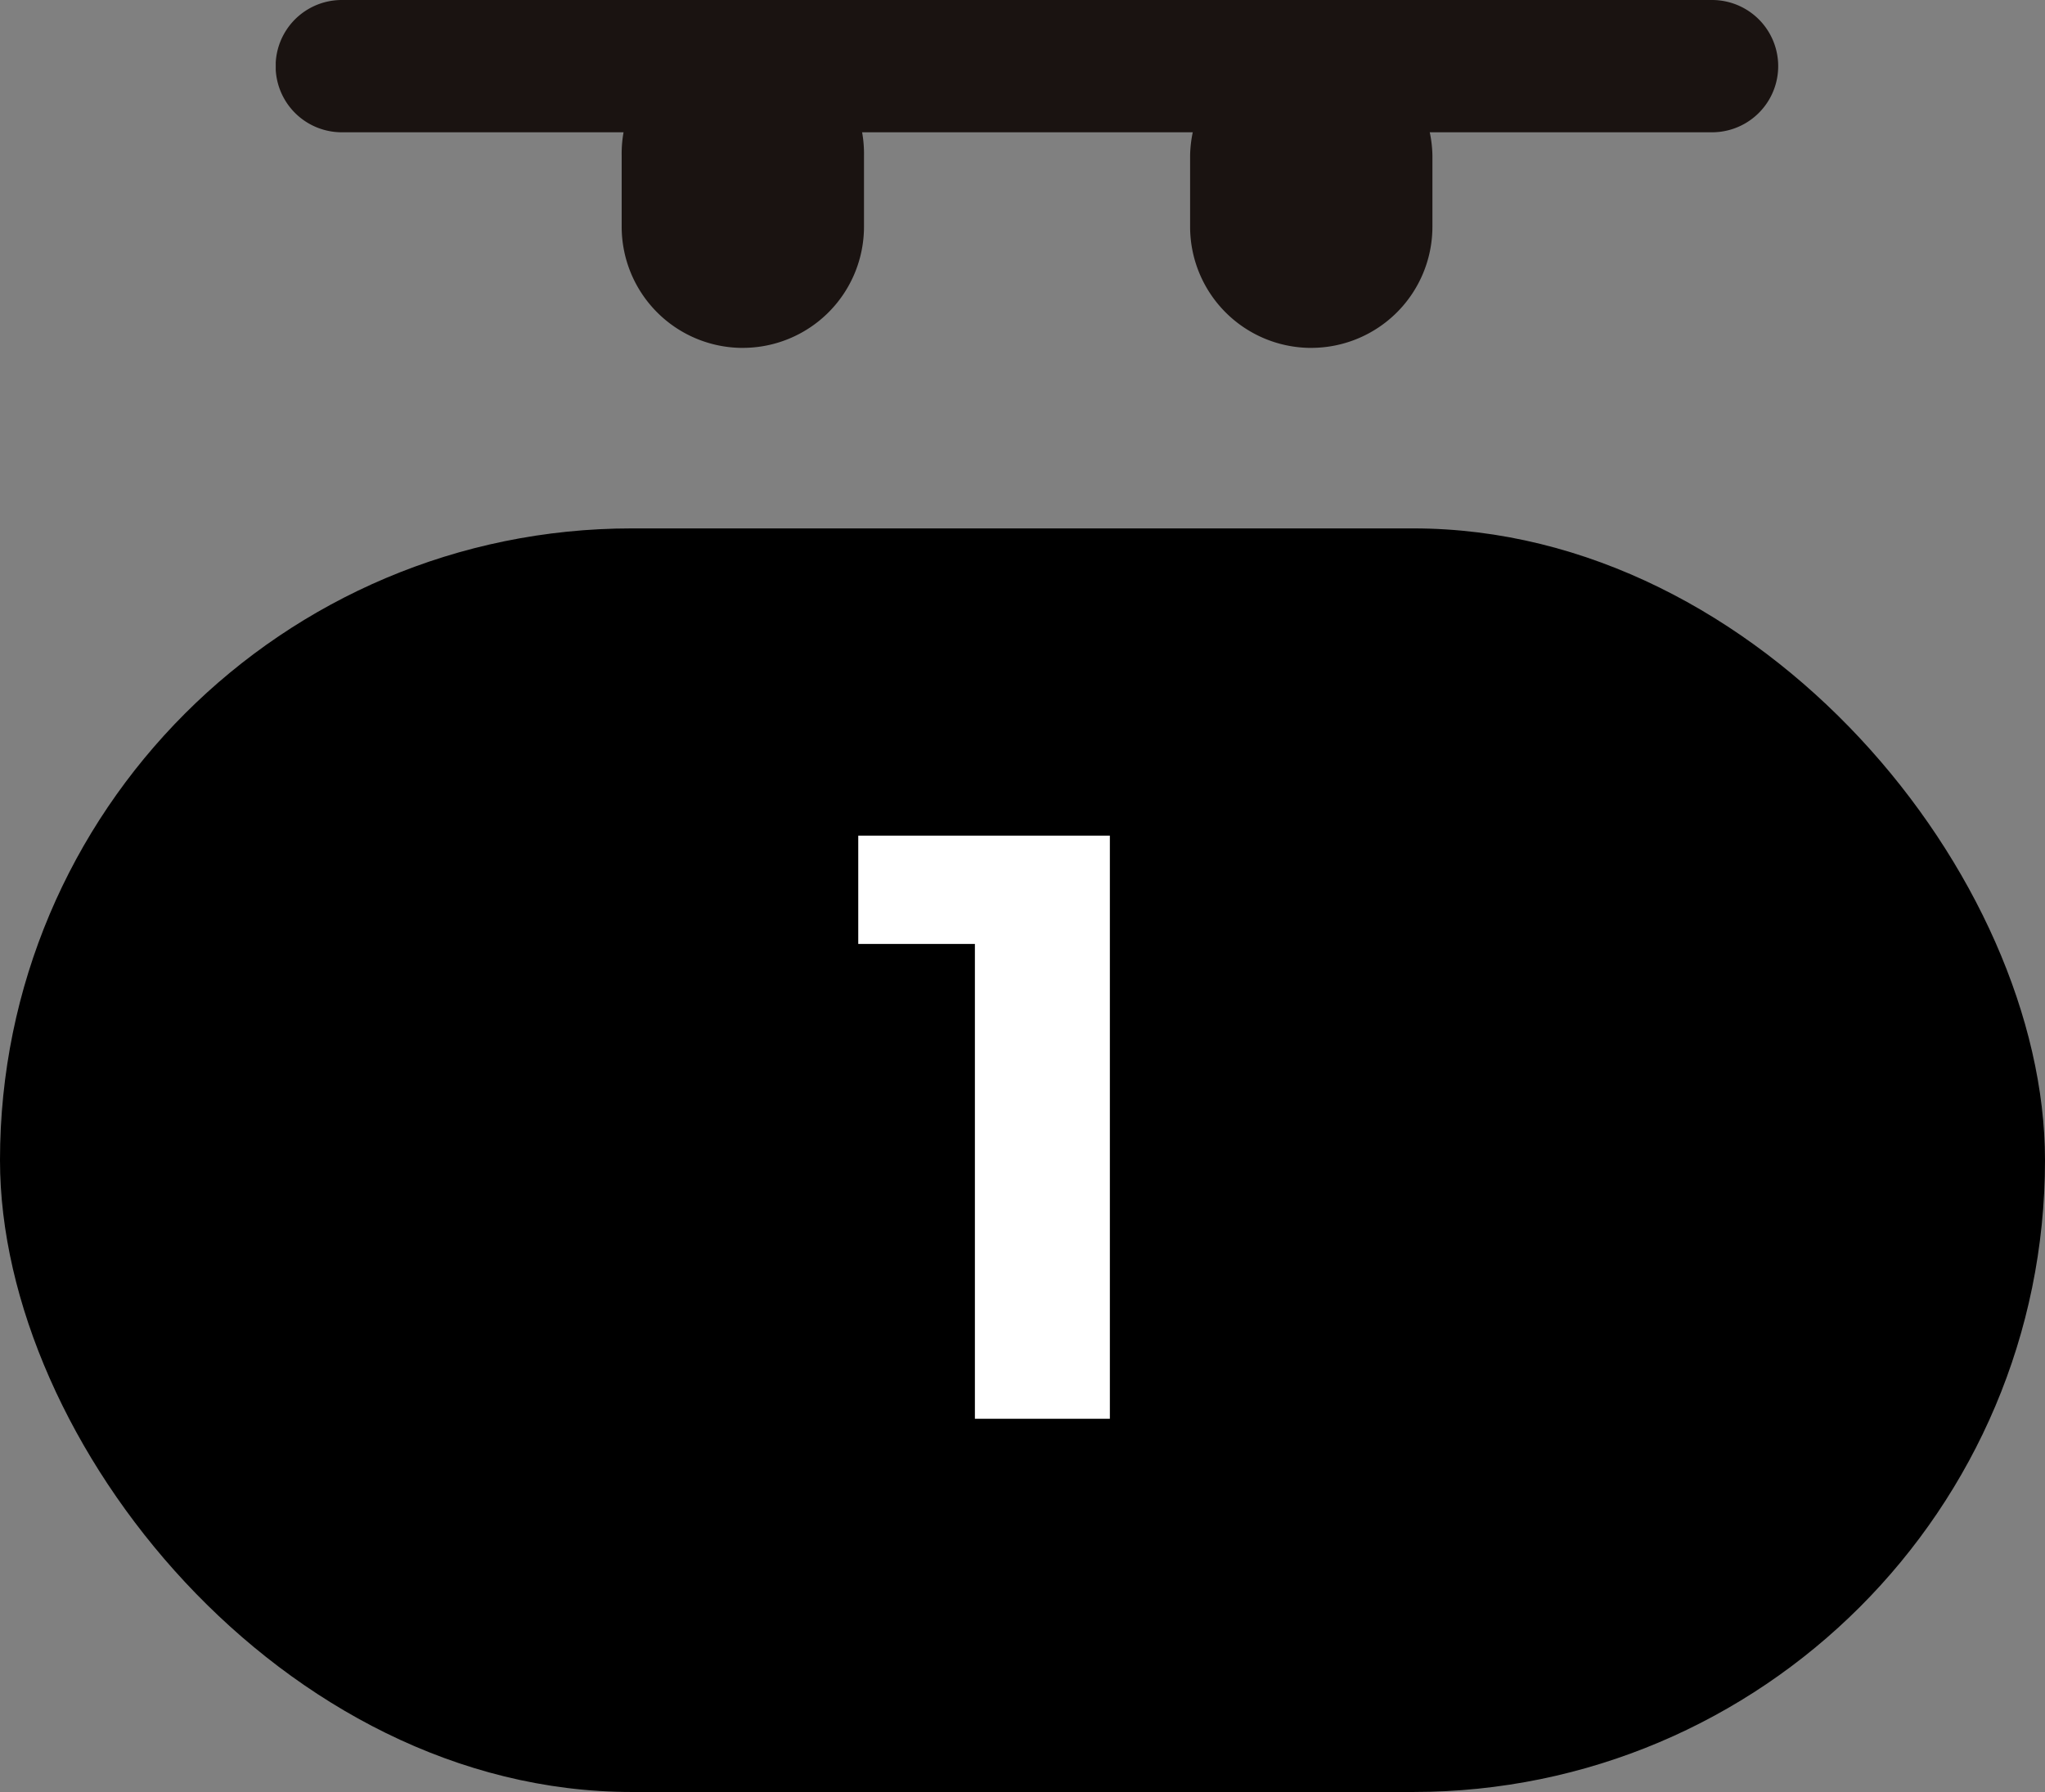 <svg xmlns="http://www.w3.org/2000/svg" xmlns:xlink="http://www.w3.org/1999/xlink" width="61.365" height="53.78" viewBox="0 0 61.365 53.78">
  <rect x="0" y="0" width="61.365" height="53.78" fill="#808080" stroke="none"/>
  <defs>
    <clipPath id="clip-path">
      <rect id="長方形_1408" data-name="長方形 1408" width="45.085" height="10.44" fill="none"/>
    </clipPath>
  </defs>
  <g id="グループ_33550" data-name="グループ 33550" transform="translate(-1255 -20)">
    <g id="グループ_24026" data-name="グループ 24026" transform="translate(1255 35.858)">
      <rect id="長方形_1406" data-name="長方形 1406" width="61.365" height="37.922" rx="18.961"/>
      <path id="パス_132633" data-name="パス 132633" d="M-4.725-17.5v3.25h3.5V0h4.05V-17.5Z" transform="translate(30.479 26.721)" fill="#fff"/>
    </g>
    <g id="グループ_24025" data-name="グループ 24025" transform="translate(1263.274 20)">
      <g id="グループ_24024" data-name="グループ 24024" transform="translate(0 0)" clip-path="url(#clip-path)">
        <path id="パス_5850" data-name="パス 5850" d="M43.1,3.97H1.982a1.985,1.985,0,0,1,0-3.97H43.1a1.985,1.985,0,0,1,0,3.97" transform="translate(0 0)" fill="#1a1311"/>
        <path id="パス_5851" data-name="パス 5851" d="M18.692,10.906a3.637,3.637,0,0,1-3.636-3.638V5.135a3.636,3.636,0,1,1,7.271,0V7.267a3.637,3.637,0,0,1-3.636,3.638" transform="translate(-4.675 -0.465)" fill="#1a1311"/>
        <path id="パス_5852" data-name="パス 5852" d="M43.431,10.906a3.637,3.637,0,0,1-3.636-3.638V5.135a3.636,3.636,0,0,1,7.271,0V7.267a3.637,3.637,0,0,1-3.636,3.638" transform="translate(-12.357 -0.465)" fill="#1a1311"/>
      </g>
    </g>
  </g>
</svg>
